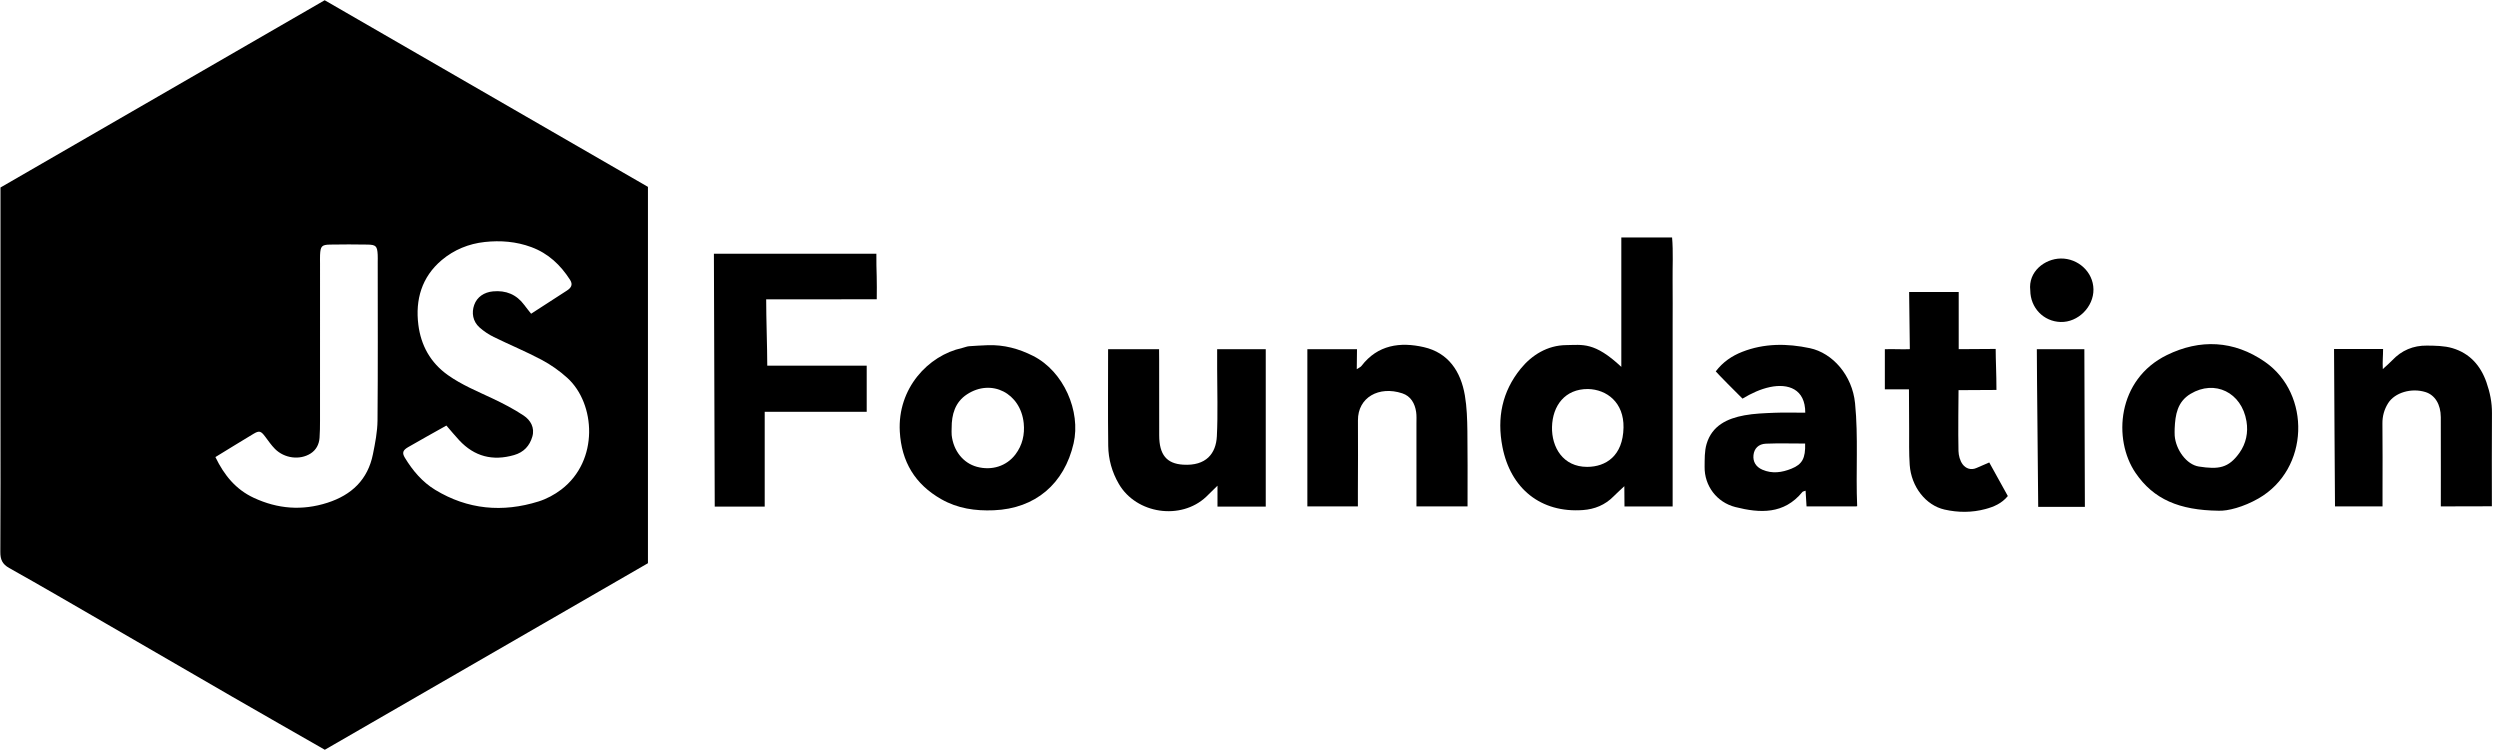 <?xml version="1.0" encoding="UTF-8"?>
<svg width="180px" height="54px" viewBox="0 0 180 54" version="1.1" xmlns="http://www.w3.org/2000/svg" xmlns:xlink="http://www.w3.org/1999/xlink">
    <!-- Generator: Sketch 53 (72520) - https://sketchapp.com -->
    <title>js-foundation-logo</title>
    <desc>Created with Sketch.</desc>
    <g id="Page-1" stroke="none" stroke-width="1" fill="none" fill-rule="evenodd">
        <g id="js-foundation-logo" fill="#000000" fill-rule="nonzero">
            <path d="M23.377,0.017 C31.148,4.504 38.9,8.98 46.652,13.455 C46.652,22.509 46.652,31.503 46.652,40.551 C38.911,45.02 31.147,49.502 23.387,53.983 C21.138,52.695 18.922,51.433 16.713,50.158 C13.694,48.416 10.682,46.662 7.665,44.917 C5.335,43.57 3.012,42.212 0.664,40.897 C0.162,40.616 0.021,40.281 0.024,39.737 C0.045,36.414 0.035,33.092 0.035,29.769 C0.035,24.715 0.035,19.662 0.035,14.608 C0.035,14.264 0.035,13.92 0.035,13.5 C7.808,9.01 15.584,4.519 23.377,0.017 Z M32.14,30.64 C31.176,31.182 30.273,31.68 29.382,32.196 C28.998,32.419 28.941,32.609 29.149,32.954 C29.71,33.883 30.415,34.711 31.336,35.27 C33.672,36.69 36.184,36.917 38.776,36.105 C39.356,35.924 39.928,35.615 40.413,35.246 C43.138,33.17 42.888,29.06 40.846,27.207 C40.29,26.703 39.657,26.257 38.996,25.906 C37.873,25.31 36.692,24.824 35.55,24.263 C35.184,24.084 34.833,23.848 34.528,23.578 C34.038,23.142 33.943,22.52 34.142,21.956 C34.345,21.381 34.857,21.039 35.496,20.979 C36.425,20.892 37.188,21.199 37.75,21.962 C37.909,22.178 38.08,22.384 38.24,22.589 C39.142,22.005 39.98,21.462 40.818,20.921 C41.118,20.728 41.269,20.498 41.045,20.149 C40.357,19.078 39.479,18.244 38.257,17.792 C37.163,17.387 36.032,17.301 34.899,17.424 C33.755,17.547 32.689,17.981 31.803,18.728 C30.361,19.945 29.894,21.582 30.121,23.382 C30.307,24.857 30.98,26.106 32.25,27.008 C33.246,27.714 34.355,28.167 35.444,28.681 C36.217,29.047 36.985,29.443 37.696,29.915 C38.2,30.249 38.516,30.793 38.327,31.44 C38.134,32.098 37.715,32.563 37.013,32.765 C35.476,33.207 34.162,32.873 33.068,31.704 C32.766,31.38 32.485,31.036 32.14,30.64 Z M15.509,32.909 C16.15,34.236 16.991,35.246 18.268,35.841 C19.99,36.644 21.751,36.785 23.576,36.198 C25.324,35.635 26.481,34.533 26.85,32.708 C27.012,31.906 27.173,31.087 27.181,30.274 C27.215,26.471 27.196,22.667 27.196,18.863 C27.196,18.69 27.204,18.517 27.194,18.344 C27.162,17.726 27.072,17.62 26.462,17.61 C25.563,17.594 24.663,17.594 23.765,17.61 C23.163,17.621 23.074,17.729 23.044,18.356 C23.034,18.563 23.042,18.771 23.042,18.979 C23.042,22.748 23.043,26.517 23.041,30.287 C23.041,30.701 23.037,31.117 23.007,31.53 C22.972,32.002 22.758,32.404 22.359,32.655 C21.578,33.146 20.476,33.002 19.798,32.322 C19.534,32.056 19.32,31.739 19.093,31.438 C18.785,31.027 18.668,30.986 18.243,31.241 C17.359,31.771 16.482,32.314 15.509,32.909 Z" id="Shape"></path>
            <path d="M116.735,26.415 C116.735,23.219 116.735,20.184 116.735,17.097 C117.956,17.097 119.12,17.097 120.39,17.097 C120.48,18.122 120.416,19.182 120.428,20.239 C120.44,21.31 120.43,22.383 120.43,23.455 C120.43,24.561 120.43,25.668 120.43,26.775 C120.43,27.847 120.43,28.919 120.43,29.991 C120.43,31.063 120.43,32.135 120.43,33.207 C120.43,34.274 120.43,35.342 120.43,36.466 C119.213,36.466 118.17,36.466 116.963,36.466 C116.963,35.936 116.952,35.644 116.952,35.005 C116.591,35.345 116.377,35.535 116.177,35.739 C115.567,36.359 114.817,36.664 113.963,36.725 C110.941,36.94 108.759,35.182 108.175,32.176 C107.768,30.078 108.155,28.19 109.489,26.547 C110.293,25.558 111.424,24.862 112.753,24.848 C113.953,24.836 114.791,24.597 116.735,26.415 Z M114.338,28.009 C112.678,27.999 111.784,29.208 111.745,30.736 C111.708,32.188 112.529,33.622 114.284,33.615 C115.617,33.609 116.854,32.832 116.893,30.786 C116.927,28.975 115.69,28.042 114.338,28.009 Z" id="Shape"></path>
            <path d="M51.401,18.269 C55.298,18.269 59.211,18.269 63.099,18.269 C63.099,18.904 63.101,19.346 63.122,19.884 C63.142,20.399 63.126,20.916 63.126,21.547 C61.746,21.555 60.407,21.55 59.069,21.551 C57.762,21.551 56.456,21.551 55.165,21.551 C55.165,22.921 55.243,25.088 55.243,26.326 C57.593,26.326 59.97,26.326 62.403,26.326 C62.403,27.458 62.403,28.511 62.403,29.652 C59.97,29.652 57.563,29.652 55.059,29.652 C55.059,31.969 55.059,34.2 55.059,36.476 C53.795,36.476 52.629,36.476 51.461,36.476 C51.461,35.495 51.401,20.176 51.401,18.269 Z" id="Path"></path>
            <path d="M71.114,24.854 C72.279,24.813 73.353,25.103 74.391,25.629 C76.587,26.743 77.83,29.612 77.3,31.92 C76.633,34.826 74.55,36.62 71.551,36.74 C70.215,36.794 68.953,36.614 67.771,35.941 C65.876,34.862 64.908,33.243 64.786,31.078 C64.611,27.967 66.827,25.592 69.273,25.056 C69.44,25.019 69.602,24.942 69.77,24.928 C70.217,24.89 70.666,24.877 71.114,24.854 Z M68.519,30.813 C68.519,30.985 68.503,31.159 68.521,31.329 C68.644,32.459 69.35,33.342 70.335,33.609 C71.399,33.898 72.468,33.571 73.116,32.712 C73.613,32.054 73.791,31.28 73.708,30.47 C73.485,28.305 71.388,27.236 69.62,28.395 C68.768,28.955 68.515,29.839 68.519,30.813 Z" id="Shape"></path>
            <path d="M159.733,36.772 C156.911,36.735 155.061,35.956 153.761,34.051 C152.119,31.644 152.428,27.317 156.019,25.563 C158.395,24.401 160.83,24.496 163.073,26.051 C166.398,28.355 166.297,33.778 162.606,35.892 C161.532,36.507 160.386,36.805 159.733,36.772 Z M156.576,30.853 C156.576,31.025 156.564,31.199 156.578,31.371 C156.657,32.378 157.43,33.453 158.315,33.59 C159.735,33.81 160.455,33.71 161.244,32.599 C161.714,31.937 161.883,31.148 161.747,30.332 C161.401,28.253 159.463,27.312 157.722,28.356 C156.763,28.931 156.62,29.867 156.576,30.853 Z" id="Shape"></path>
            <path d="M168.051,25.13 C169.22,25.13 170.417,25.13 171.582,25.13 C171.582,25.663 171.532,26.016 171.563,26.573 C171.832,26.325 172.048,26.146 172.239,25.943 C172.917,25.223 173.759,24.872 174.732,24.883 C175.347,24.89 175.989,24.894 176.569,25.065 C177.807,25.431 178.601,26.309 179.025,27.528 C179.276,28.248 179.428,28.976 179.421,29.748 C179.403,31.958 179.415,34.169 179.415,36.452 C178.699,36.452 176.41,36.461 175.739,36.461 C175.739,36.075 175.745,31.868 175.737,30.036 C175.732,29.11 175.315,28.444 174.642,28.231 C173.628,27.91 172.424,28.263 171.943,29.032 C171.664,29.479 171.528,29.96 171.535,30.501 C171.555,32.125 171.542,33.75 171.542,35.375 C171.542,35.716 171.542,36.058 171.542,36.461 C170.367,36.461 169.245,36.461 168.12,36.461 C168.12,35.593 168.051,27.018 168.051,25.13 Z" id="Path"></path>
            <path d="M87.635,25.14 C88.881,25.14 89.98,25.14 91.134,25.14 C91.134,28.928 91.134,32.676 91.134,36.475 C89.979,36.475 88.855,36.475 87.659,36.475 C87.659,36.008 87.659,35.572 87.659,34.97 C87.309,35.313 87.081,35.546 86.844,35.769 C85.025,37.48 81.818,37.004 80.56,34.848 C80.061,33.993 79.805,33.067 79.792,32.094 C79.763,29.813 79.783,27.493 79.783,25.14 C80.386,25.14 82.809,25.14 83.453,25.14 C83.453,25.464 83.459,25.688 83.459,25.955 C83.463,27.754 83.458,29.553 83.462,31.351 C83.466,32.749 84.005,33.382 85.177,33.456 C86.853,33.562 87.552,32.643 87.614,31.411 C87.695,29.79 87.635,28.161 87.635,26.535 C87.635,26.091 87.635,25.648 87.635,25.14 Z" id="Path"></path>
            <path d="M141.027,21.022 C141.027,22.404 141.027,23.78 141.027,25.14 C141.981,25.14 142.816,25.123 143.689,25.123 C143.689,25.924 143.745,26.92 143.745,28.076 C142.868,28.076 141.964,28.091 141.015,28.091 C141.015,28.371 140.976,31.232 141.011,32.476 C141.02,32.8 141.119,33.174 141.308,33.428 C141.534,33.732 141.911,33.877 142.323,33.688 C142.604,33.559 142.891,33.441 143.226,33.297 C143.664,34.089 144.11,34.895 144.564,35.715 C144.121,36.256 143.545,36.491 142.957,36.65 C141.983,36.914 140.985,36.911 140.002,36.688 C138.66,36.383 137.611,35.052 137.499,33.477 C137.437,32.617 137.465,31.749 137.458,30.885 C137.453,30.228 137.445,28.39 137.445,28.033 C137.079,28.033 136.036,28.032 135.709,28.032 C135.709,27.045 135.709,26.128 135.709,25.145 C136.227,25.118 136.977,25.167 137.508,25.139 C137.508,24.487 137.457,21.729 137.457,21.022 C138.637,21.022 139.762,21.022 141.027,21.022 Z" id="Path"></path>
            <path d="M150.111,36.495 C148.942,36.495 147.844,36.495 146.751,36.495 C146.751,35.541 146.652,27.027 146.652,25.14 C147.768,25.14 148.949,25.14 150.074,25.14 C150.074,25.916 150.111,34.547 150.111,36.495 Z" id="Path"></path>
            <path d="M146.18,20.912 C146.016,19.556 147.221,18.627 148.379,18.613 C149.611,18.597 150.71,19.569 150.729,20.83 C150.747,22.097 149.618,23.219 148.364,23.183 C147.135,23.147 146.189,22.164 146.18,20.912 Z" id="Path"></path>
            <path d="M130.002,35.33 C130.025,35.695 130.046,36.046 130.071,36.461 L133.631,36.461 C133.659,36.456 133.688,36.452 133.716,36.445 C133.609,33.927 133.808,31.483 133.564,29.033 C133.364,27.021 131.946,25.415 130.312,25.069 C128.665,24.72 127.021,24.71 125.431,25.336 C124.697,25.624 124.045,26.065 123.534,26.74 C123.674,26.909 124.976,28.228 125.46,28.701 C126.102,28.316 126.758,28.012 127.441,27.868 C128.741,27.595 129.984,27.999 129.979,29.714 C129.19,29.714 128.469,29.691 127.751,29.72 C127.031,29.75 126.302,29.773 125.597,29.903 C124.359,30.132 123.262,30.644 122.872,31.972 C122.72,32.487 122.74,33.061 122.732,33.608 C122.711,34.983 123.614,36.17 124.944,36.507 C126.716,36.956 128.446,37.045 129.773,35.423 C129.808,35.38 129.888,35.374 130.002,35.33 Z M128.985,33.745 C128.301,34.021 127.601,34.126 126.89,33.818 C126.429,33.617 126.198,33.242 126.251,32.766 C126.302,32.298 126.605,31.968 127.144,31.945 C128.064,31.907 128.986,31.935 129.969,31.935 C130.004,32.994 129.759,33.434 128.985,33.745 Z" id="Shape"></path>
            <path d="M97.768,36.461 C97.768,35.94 97.768,35.492 97.768,35.358 C97.771,33.663 97.787,31.968 97.772,30.273 C97.758,28.611 99.283,27.766 100.963,28.319 C101.578,28.522 101.87,29.043 101.962,29.661 C102.002,29.932 101.983,30.213 101.984,30.49 C101.985,31.864 101.983,34.548 101.985,36.461 L105.663,36.461 C105.667,34.576 105.671,32.299 105.652,31.042 C105.64,30.184 105.614,29.314 105.471,28.471 C105.178,26.746 104.285,25.397 102.511,24.993 C100.822,24.608 99.196,24.819 98.026,26.348 C97.96,26.434 97.841,26.478 97.687,26.581 C97.687,26.081 97.704,25.694 97.704,25.14 C97.035,25.14 94.755,25.14 94.13,25.14 C94.13,28.292 94.13,32.821 94.13,36.461 L97.768,36.461 L97.768,36.461 Z" id="Path"></path>
        </g>
    </g>
</svg>